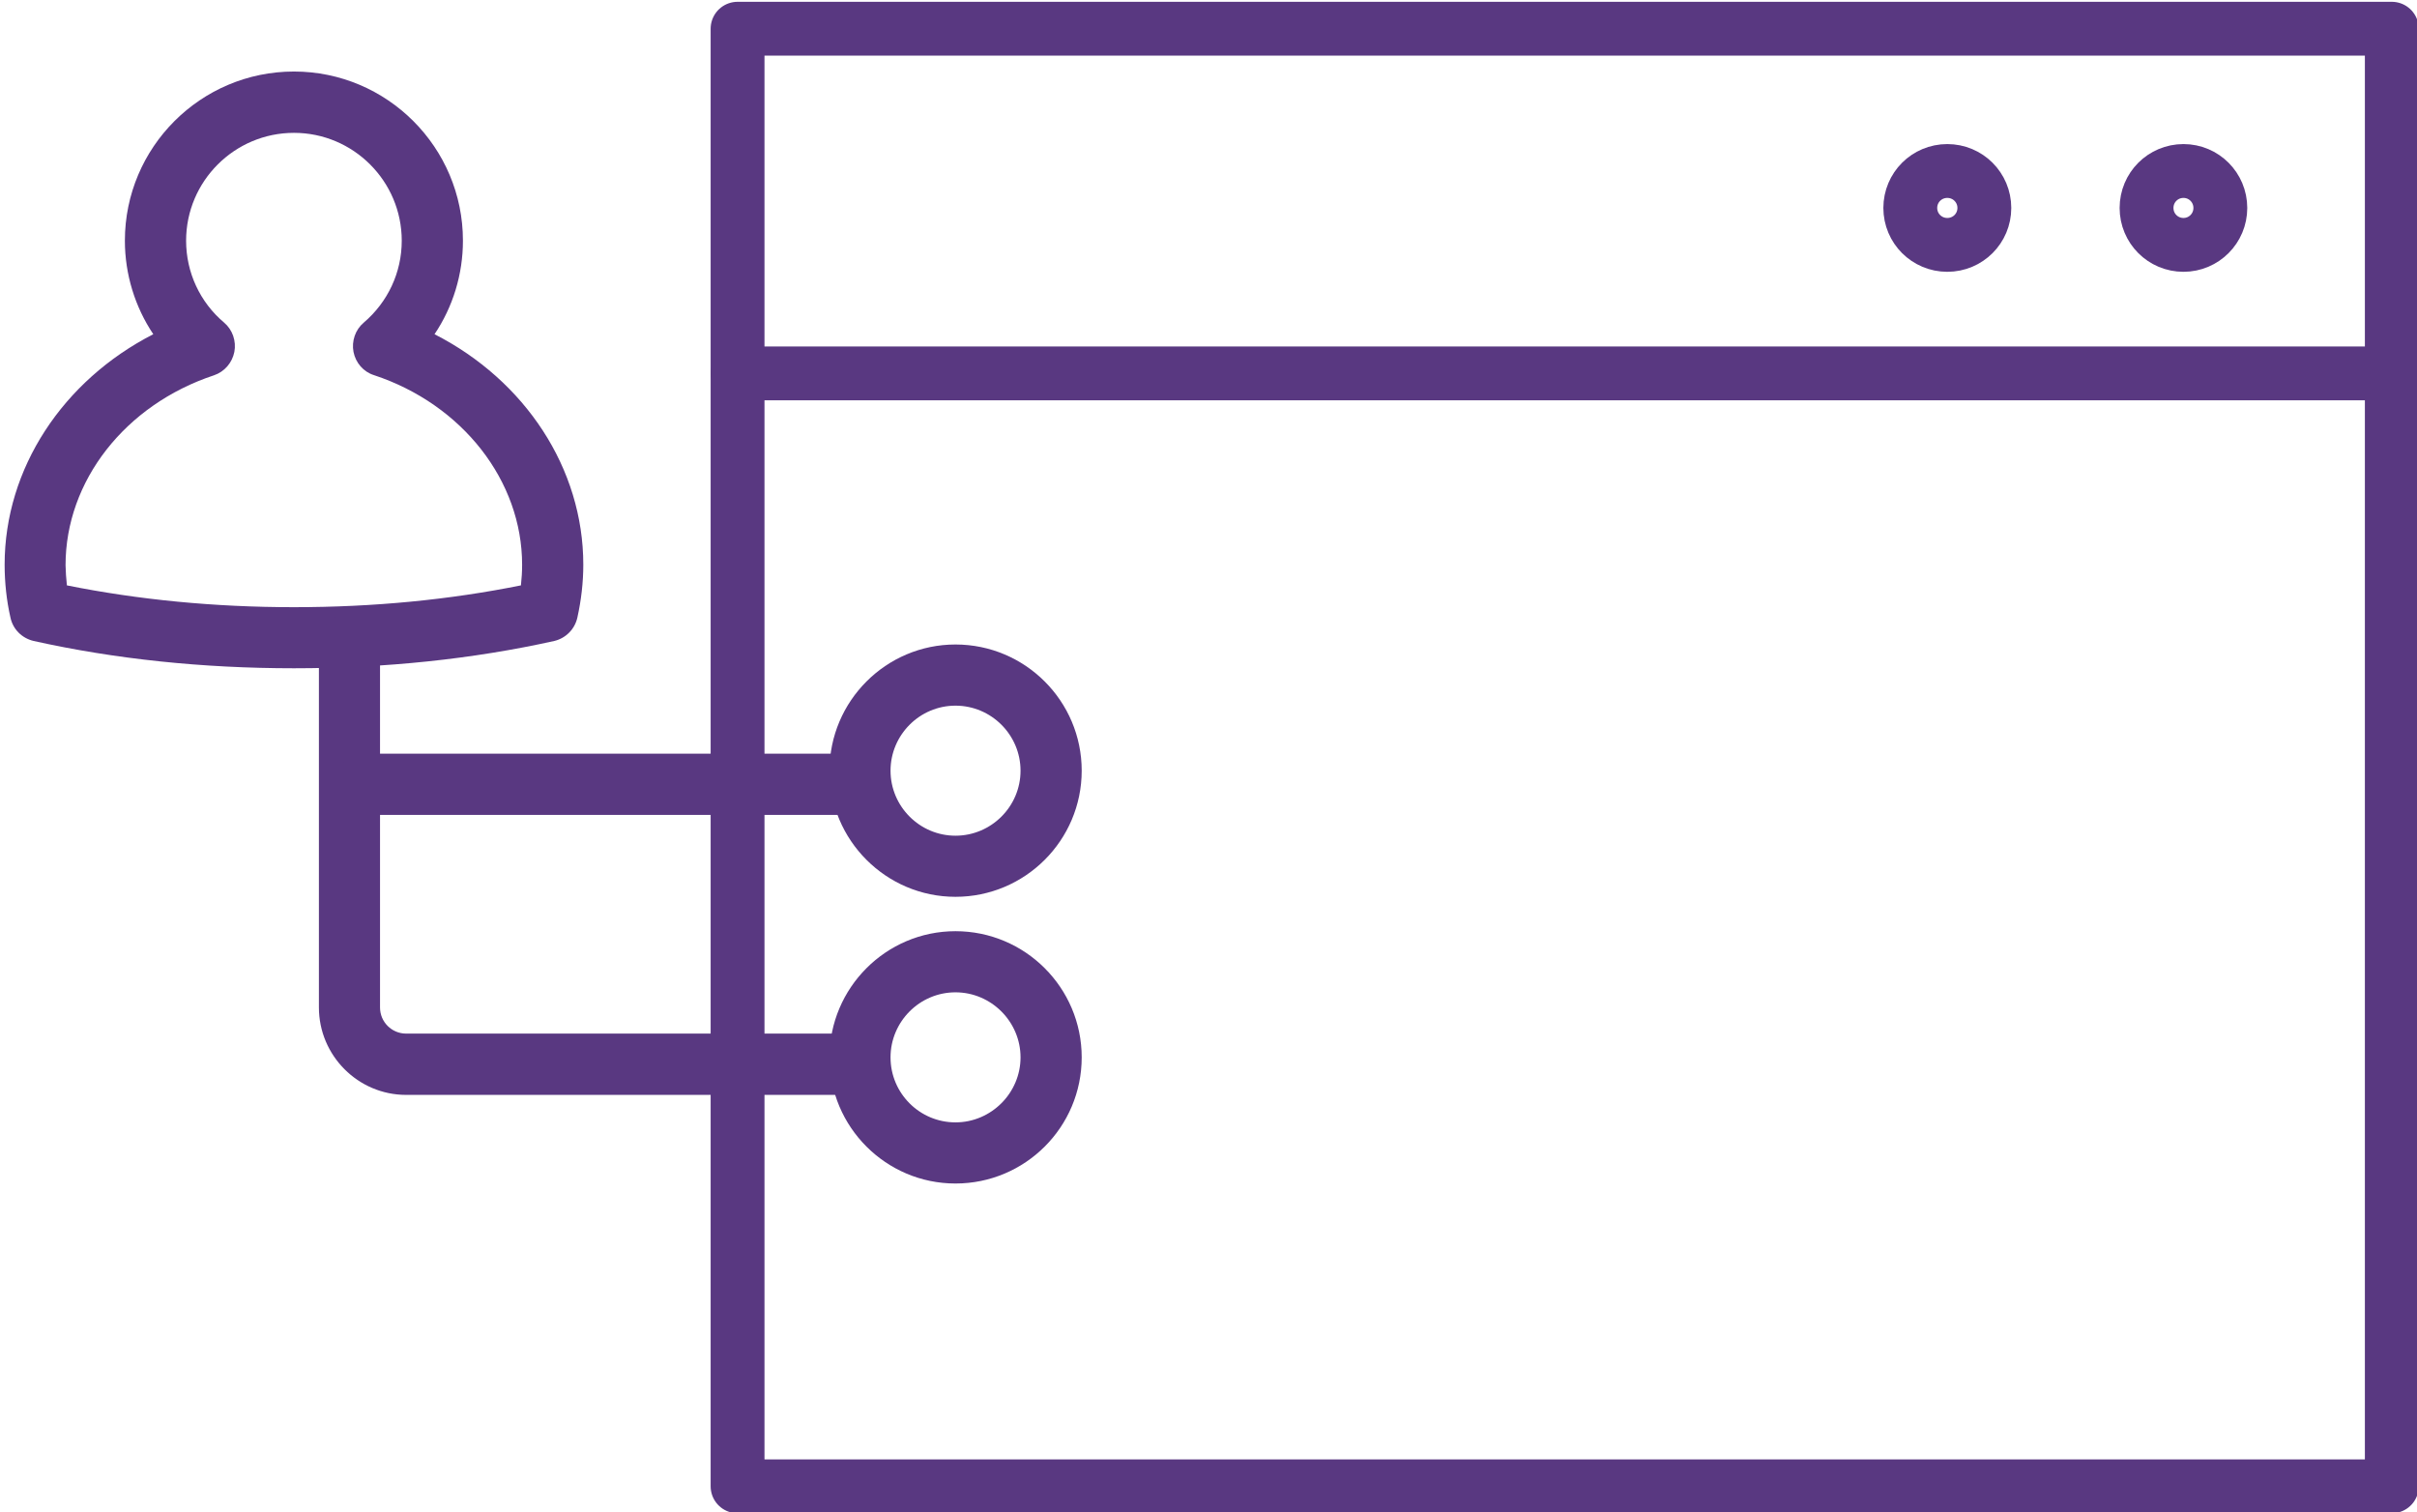 <?xml version="1.0" encoding="utf-8"?>
<!-- Generator: Adobe Illustrator 16.0.0, SVG Export Plug-In . SVG Version: 6.00 Build 0)  -->
<!DOCTYPE svg PUBLIC "-//W3C//DTD SVG 1.1//EN" "http://www.w3.org/Graphics/SVG/1.1/DTD/svg11.dtd">
<svg version="1.1" id="Layer_1" xmlns="http://www.w3.org/2000/svg" xmlns:xlink="http://www.w3.org/1999/xlink" x="0px" y="0px"
	 width="89.78px" height="56.166px" viewBox="85.386 641.085 89.78 56.166" enable-background="new 85.386 641.085 89.78 56.166"
	 xml:space="preserve">
<path fill="none" stroke="#593881" stroke-width="2" stroke-linecap="round" stroke-linejoin="round" stroke-miterlimit="22.926" d="
	M174.23,642.152h-61.447v54.145c34.451,0,43.838,0,61.447,0V642.152L174.23,642.152z"/>
<line fill="none" stroke="#593881" stroke-width="2" stroke-linecap="round" stroke-linejoin="round" stroke-miterlimit="22.926" x1="174.23" y1="654.955" x2="112.793" y2="654.955"/>
<path fill="none" stroke="#593881" stroke-width="2" stroke-linecap="round" stroke-linejoin="round" stroke-miterlimit="22.926" d="
	M166.492,647.437c-0.762,0-1.372,0.613-1.372,1.373c0,0.759,0.61,1.372,1.372,1.372c0.756,0,1.369-0.613,1.369-1.372
	C167.861,648.05,167.249,647.437,166.492,647.437L166.492,647.437z"/>
<path fill="none" stroke="#593881" stroke-width="2" stroke-linecap="round" stroke-linejoin="round" stroke-miterlimit="22.926" d="
	M157.719,647.437c-0.762,0-1.375,0.613-1.375,1.373c0,0.759,0.613,1.372,1.375,1.372c0.764,0,1.376-0.613,1.376-1.372
	C159.095,648.05,158.482,647.437,157.719,647.437L157.719,647.437z"/>
<g>
	<g>
		<path fill="#593881" d="M96.305,665.909c-3.401,0-6.653-0.343-9.671-1.014c-0.435-0.103-0.771-0.438-0.861-0.875
			c-0.143-0.627-0.215-1.301-0.215-1.958c0-3.575,2.167-6.845,5.522-8.562c-0.679-1.014-1.055-2.226-1.055-3.474
			c0-3.468,2.817-6.284,6.28-6.284c3.459,0,6.277,2.816,6.277,6.284c0,1.248-0.372,2.46-1.055,3.474
			c3.365,1.717,5.526,4.986,5.526,8.562c0,0.657-0.077,1.314-0.219,1.958c-0.095,0.437-0.431,0.772-0.857,0.875
			C102.955,665.566,99.695,665.909,96.305,665.909z M87.871,662.83c2.649,0.533,5.482,0.81,8.434,0.81
			c2.96,0,5.784-0.276,8.431-0.81c0.029-0.257,0.044-0.511,0.044-0.768c0-3.108-2.211-5.955-5.507-7.043
			c-0.391-0.124-0.676-0.459-0.756-0.861c-0.076-0.401,0.066-0.823,0.38-1.088c0.898-0.766,1.412-1.867,1.412-3.043
			c0-2.212-1.799-4.007-4.003-4.007c-2.208,0-4.007,1.795-4.007,4.007c0,1.176,0.514,2.285,1.413,3.043
			c0.313,0.265,0.456,0.687,0.379,1.088c-0.08,0.402-0.366,0.737-0.759,0.869c-3.299,1.094-5.511,3.927-5.511,7.052
			C87.827,662.319,87.842,662.573,87.871,662.83z"/>
	</g>
	<g>
		<path fill="#593881" d="M117.261,681.757h-16.789c-1.784,0-3.24-1.46-3.24-3.249V665.02c0-0.627,0.507-1.138,1.135-1.138
			c0.628,0,1.135,0.511,1.135,1.138v13.488c0,0.541,0.435,0.972,0.97,0.972h16.789c0.627,0,1.139,0.511,1.139,1.138
			C118.4,681.246,117.888,681.757,117.261,681.757z"/>
	</g>
	<g>
		<path fill="#593881" d="M117.33,671.356H98.944c-0.628,0-1.139-0.505-1.139-1.132c0-0.63,0.511-1.141,1.139-1.141h18.386
			c0.628,0,1.135,0.511,1.135,1.141C118.465,670.852,117.958,671.356,117.33,671.356z"/>
	</g>
	<g>
		<path fill="#593881" d="M120.877,674.399c-2.576,0-4.679-2.102-4.679-4.686c0-2.585,2.103-4.687,4.679-4.687
			c2.588,0,4.689,2.102,4.689,4.687C125.566,672.298,123.465,674.399,120.877,674.399z M120.877,667.298
			c-1.328,0-2.412,1.087-2.412,2.416c0,1.328,1.084,2.415,2.412,2.415c1.332,0,2.417-1.087,2.417-2.415
			C123.294,668.385,122.209,667.298,120.877,667.298z"/>
	</g>
	<g>
		<path fill="#593881" d="M120.877,685.049c-2.576,0-4.679-2.096-4.679-4.686c0-2.585,2.103-4.687,4.679-4.687
			c2.588,0,4.689,2.102,4.689,4.687C125.566,682.953,123.465,685.049,120.877,685.049z M120.877,677.947
			c-1.328,0-2.412,1.087-2.412,2.416c0,1.336,1.084,2.415,2.412,2.415c1.332,0,2.417-1.096,2.417-2.415
			C123.294,679.041,122.209,677.947,120.877,677.947z"/>
	</g>
</g>
</svg>
